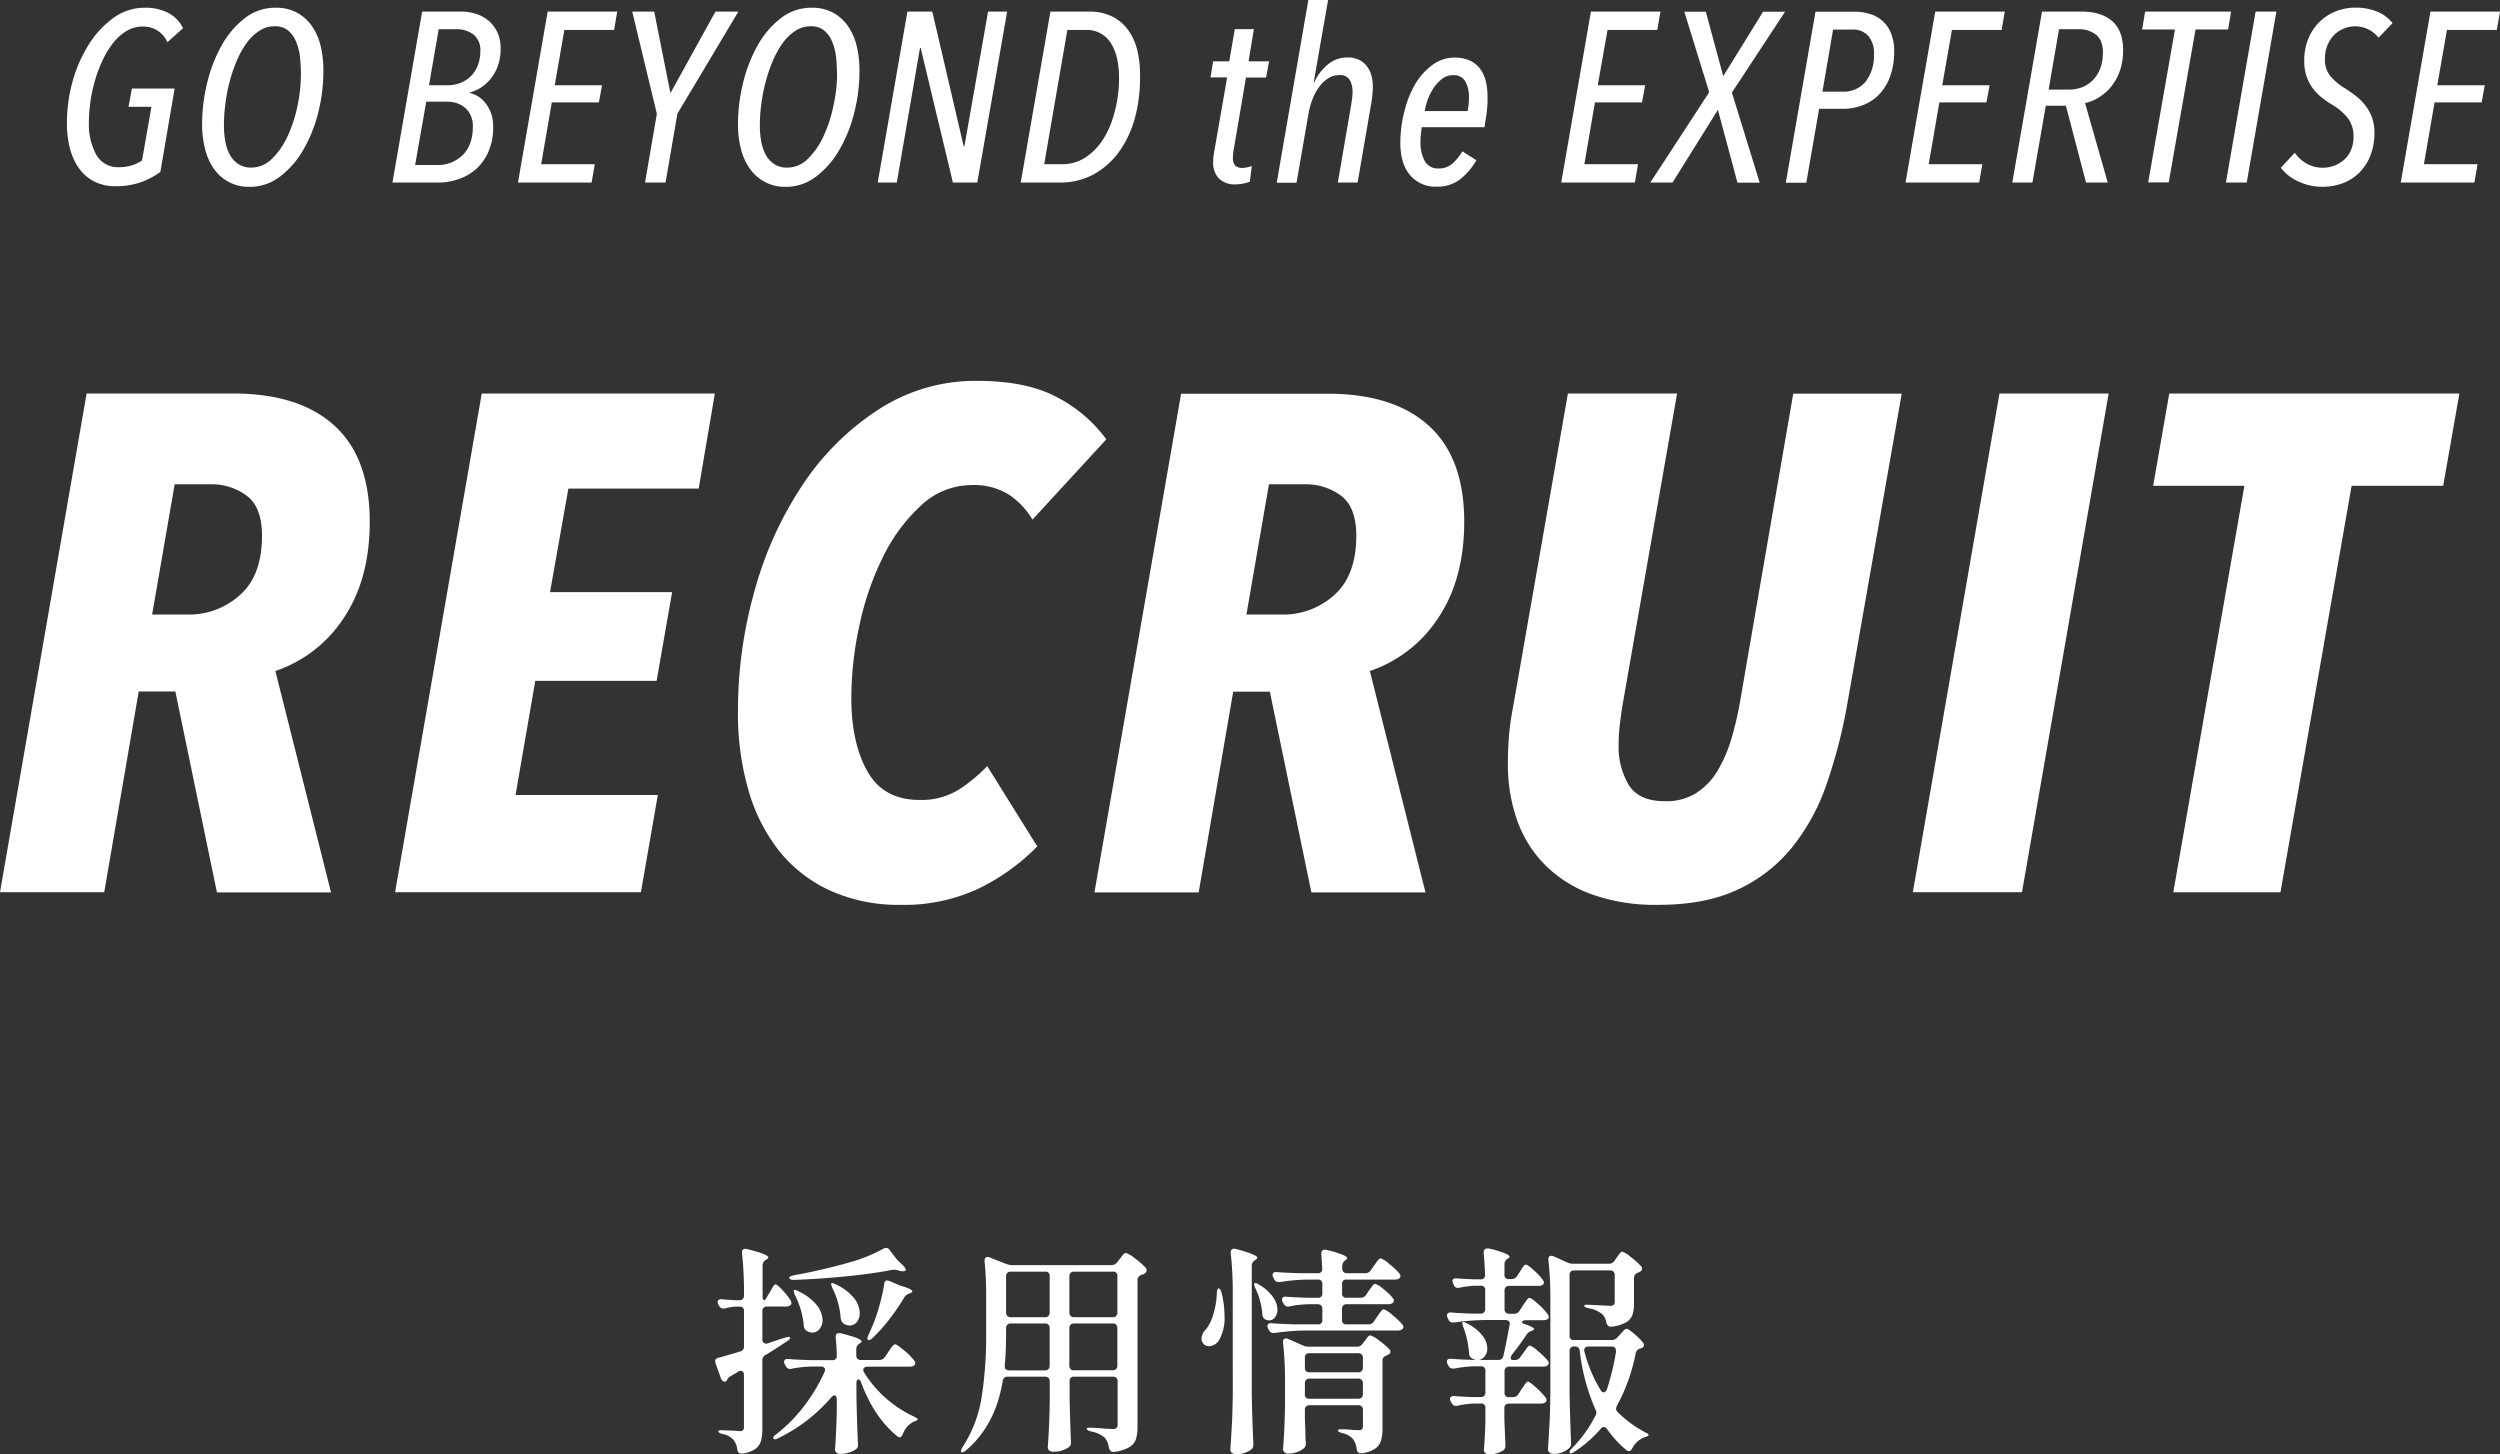 <svg xmlns="http://www.w3.org/2000/svg" viewBox="0 0 621.18 361.32"><rect x="0" y="0" width="621.18" height="361.32" fill="#333333" stroke="none"/><defs><style>.cls-1{fill:#fff;}</style></defs><g id="レイヤー_2" data-name="レイヤー 2"><g id="レイヤー_12" data-name="レイヤー 12"><path class="cls-1" d="M190.58,322.22l.66-1.1c.15-.22.32-.52.52-.88a5.28,5.28,0,0,1,.53-.83.58.58,0,0,1,.43-.27c.26,0,.83.47,1.71,1.43a15.73,15.73,0,0,1,2,2.53,1.6,1.6,0,0,1,.22.66.77.77,0,0,1-.33.6,1.7,1.7,0,0,1-1,.28h-4.73a1.06,1.06,0,0,0-1.16,1.15v7a1,1,0,0,0,.36.88,1.08,1.08,0,0,0,1,.11c1.9-.66,3.35-1.14,4.34-1.43.73-.22,1.14-.22,1.21,0v.05c0,.22-.24.5-.72.83l-2.08,1.37c-.37.22-.82.5-1.35.85s-1.19.76-2,1.24a1.48,1.48,0,0,0-.77,1.38V355a10.73,10.73,0,0,1-.35,3.08,3.89,3.89,0,0,1-1.4,1.95,7.15,7.15,0,0,1-3.2,1.13h-.27q-.88,0-1-1a4.61,4.61,0,0,0-.93-2.37,4.91,4.91,0,0,0-2.75-1.48q-1-.29-1.05-.66c0-.19.28-.28.83-.28l2.86.11,1.6.11a1.23,1.23,0,0,0,.87-.22,1.06,1.06,0,0,0,.22-.77v-13a1.09,1.09,0,0,0-.22-.72.67.67,0,0,0-.54-.27,1.35,1.35,0,0,0-.61.16,9.66,9.66,0,0,1-.88.55c-.33.18-.68.39-1.05.61a2.14,2.14,0,0,0-.77.71l-.16.28a.65.65,0,0,1-.55.38.86.86,0,0,1-.55-.22,1.26,1.26,0,0,1-.39-.6l-1.32-3.69a3.73,3.73,0,0,1-.11-.55c0-.48.28-.77.83-.88q1.49-.39,5.33-1.54a1.2,1.2,0,0,0,1-1.26v-8.75a1,1,0,0,0-1.15-1.15h-.94a11.28,11.28,0,0,0-2.58.44,1.72,1.72,0,0,1-.44.05,1.28,1.28,0,0,1-1.1-.71l-.17-.33a1.39,1.39,0,0,1-.16-.61.59.59,0,0,1,.28-.52,1.17,1.17,0,0,1,.82-.14c.73.07,1.8.15,3.19.22h1.1a1.14,1.14,0,0,0,.85-.3,1.16,1.16,0,0,0,.3-.85v-.66a87.92,87.92,0,0,0-.49-9.85v-.22c0-.59.27-.88.82-.88a1.29,1.29,0,0,1,.44.06c3.52.88,5.28,1.57,5.28,2.09,0,.14-.14.31-.43.49l-.23.11a1.61,1.61,0,0,0-.77,1.43v7.43c0,.77.13,1.15.39,1.15S190.25,322.77,190.58,322.22Zm29.26,15,.83-1.21c.1-.19.3-.47.57-.86a8.08,8.08,0,0,1,.69-.85.76.76,0,0,1,.49-.27c.3,0,1,.49,2.2,1.48a15.61,15.61,0,0,1,2.53,2.53,1.19,1.19,0,0,1,.28.66.81.81,0,0,1-.33.61,2,2,0,0,1-1,.27H215.5a1.09,1.09,0,0,0-.72.22.7.7,0,0,0-.28.55,1.41,1.41,0,0,0,.17.61A28.89,28.89,0,0,0,227.15,352l.66.39c.19.11.26.2.23.27a.6.6,0,0,1-.31.3,2.75,2.75,0,0,1-.63.25,5.48,5.48,0,0,0-2.75,3.08c-.26.55-.53.83-.83.83a1,1,0,0,1-.66-.33q-5.72-4.68-8.9-13.31c-.15-.48-.37-.72-.67-.72s-.49.29-.49.88v3q.1,6,.38,12.1V359a1.22,1.22,0,0,1-.49,1.1,6.47,6.47,0,0,1-1.79.83,7,7,0,0,1-2.06.33,1.37,1.37,0,0,1-1-.33,1,1,0,0,1-.36-.77q.33-4.68.44-9.46v-3a1.36,1.36,0,0,0-.17-.71.48.48,0,0,0-.44-.28c-.22,0-.47.17-.77.5a40.52,40.52,0,0,1-13.14,10.12c-.62.36-1,.4-1.21.11a.24.24,0,0,1-.06-.17c0-.26.24-.55.72-.88a37.87,37.87,0,0,0,6.93-7,42.94,42.94,0,0,0,5.11-8.53,1.51,1.51,0,0,0,.11-.49.75.75,0,0,0-.27-.61,1.18,1.18,0,0,0-.77-.22h-2a30.22,30.22,0,0,0-5.28.55.85.85,0,0,1-.38.06,1.1,1.1,0,0,1-1.05-.77L195,339a1.25,1.25,0,0,1-.17-.6c0-.55.37-.79,1.1-.72,1.25.11,3.13.2,5.66.28h5.17a1,1,0,0,0,1.16-1.16c-.07-2.09-.17-3.59-.28-4.51v-.11c0-.62.3-.93.88-.93a1.33,1.33,0,0,1,.44.05c3.42.84,5.12,1.52,5.12,2,0,.14-.15.31-.44.49l-.17.11a1.6,1.6,0,0,0-.71,1.38v1.48a1.14,1.14,0,0,0,.3.85,1.17,1.17,0,0,0,.86.31h4.5A1.56,1.56,0,0,0,219.84,337.18Zm4.51-22.83a3,3,0,0,1,.66.88c.11.26.07.42-.11.5a2,2,0,0,1-.61.11,3.53,3.53,0,0,1-1.15-.22,3.12,3.12,0,0,0-1-.17,2.15,2.15,0,0,0-.55.06q-4.78.93-11.41,1.59t-12.9.88c-.7,0-1.08-.16-1.16-.49v-.06c0-.22.37-.42,1.1-.6A140.11,140.11,0,0,0,211,313.69a38.71,38.71,0,0,0,8.47-3.41,1.65,1.65,0,0,1,.71-.22,1.07,1.07,0,0,1,.88.55l1.82,2.37Zm-27.12,6.55q0-.33.06-.39a.22.22,0,0,1,.17-.05,1.86,1.86,0,0,1,.87.33,12.77,12.77,0,0,1,4.6,3.43,6.16,6.16,0,0,1,1.45,3.72,3.34,3.34,0,0,1-.74,2.22,2.22,2.22,0,0,1-1.79.91,2.57,2.57,0,0,1-1.48-.49,1.56,1.56,0,0,1-.66-1.38,21.22,21.22,0,0,0-2.2-7.48A3.61,3.61,0,0,1,197.23,320.9Zm9.3-1.71c0-.22,0-.35.05-.38a.24.24,0,0,1,.17-.06,1.89,1.89,0,0,1,.88.33,12.45,12.45,0,0,1,4.54,3.38,6.16,6.16,0,0,1,1.45,3.72,3.44,3.44,0,0,1-.71,2.25,2.23,2.23,0,0,1-1.82.88,2.57,2.57,0,0,1-1.48-.49,1.94,1.94,0,0,1-.72-1.38A19.93,19.93,0,0,0,206.8,320,4.11,4.11,0,0,1,206.53,319.19Zm14-1a1.24,1.24,0,0,1,.6.11l2.7,1.15c1.91.55,2.86,1,2.86,1.38,0,.14-.2.31-.61.49l-.22.06a2.45,2.45,0,0,0-1.21,1,52.29,52.29,0,0,1-3.74,5.47,40.87,40.87,0,0,1-4.12,4.59,1.57,1.57,0,0,1-.88.5c-.26,0-.38-.13-.38-.39a1.87,1.87,0,0,1,.27-.88l1.1-2.53a42.78,42.78,0,0,0,1.65-4.92,48,48,0,0,0,1.15-5.14C219.71,318.44,220,318.15,220.5,318.15Z"/><path class="cls-1" d="M260.51,342.37a1.14,1.14,0,0,0-.85-.3h-9.24a1.14,1.14,0,0,0-1.27,1.05q-1.82,11.06-9.13,17.27c-.55.44-.93.58-1.15.44a.41.41,0,0,1-.11-.28,2,2,0,0,1,.38-.93,31.79,31.79,0,0,0,4.74-12.27,98.2,98.2,0,0,0,1.15-16v-9.63a76.43,76.43,0,0,0-.39-8.3v-.22c0-.59.26-.88.78-.88a1.57,1.57,0,0,1,.49.11l4.18,1.65a4.61,4.61,0,0,0,1.37.27h24.7a1.83,1.83,0,0,0,1.43-.71l.6-.77.5-.66a3.73,3.73,0,0,1,.58-.66.7.7,0,0,1,.46-.22,6.56,6.56,0,0,1,2.26,1.34,18,18,0,0,1,2.69,2.34.92.92,0,0,1-.22,1.38,2.52,2.52,0,0,1-.82.38,1.36,1.36,0,0,0-1,1.32v36.3a10.69,10.69,0,0,1-.39,3.19,3.63,3.63,0,0,1-1.65,2,10.15,10.15,0,0,1-3.73,1.18h-.23c-.55,0-.91-.35-1.1-1a5,5,0,0,0-1-2.48,6.75,6.75,0,0,0-3.41-1.59c-.73-.19-1.1-.41-1.1-.66s.27-.28.82-.28c.81,0,2,.07,3.64.22l2,.11a1.22,1.22,0,0,0,.94-.3,1.34,1.34,0,0,0,.27-.91V343.23a1.17,1.17,0,0,0-.3-.86,1.14,1.14,0,0,0-.85-.3h-9.63a1,1,0,0,0-1.15,1.16v4.56q.17,6.93.33,10.34v.28a1.44,1.44,0,0,1-.5,1.15,6.46,6.46,0,0,1-3.9,1.16,1.37,1.37,0,0,1-1-.33,1,1,0,0,1-.36-.77c.26-3.38.42-7.15.49-11.33v-5.06A1.17,1.17,0,0,0,260.51,342.37Zm-10.23-13.2a1.18,1.18,0,0,0-.3.86v1.26q0,4.68-.33,8v.16c0,.7.37,1.05,1.1,1.05h8.91a1.11,1.11,0,0,0,.85-.31,1.14,1.14,0,0,0,.3-.85V330a1.18,1.18,0,0,0-.3-.86,1.14,1.14,0,0,0-.85-.3h-8.53A1.16,1.16,0,0,0,250.28,329.17Zm10.23-2.2a1.14,1.14,0,0,0,.3-.85v-9a1,1,0,0,0-1.15-1.15h-8.53a1.16,1.16,0,0,0-.85.3,1.14,1.14,0,0,0-.3.85v9a1.14,1.14,0,0,0,.3.85,1.13,1.13,0,0,0,.85.31h8.53A1.11,1.11,0,0,0,260.51,327Zm16.83,0a1.14,1.14,0,0,0,.3-.85v-9a1,1,0,0,0-1.15-1.15h-9.63a1.16,1.16,0,0,0-.85.3,1.14,1.14,0,0,0-.3.85v9a1.14,1.14,0,0,0,.3.85,1.13,1.13,0,0,0,.85.31h9.63A1.11,1.11,0,0,0,277.34,327ZM266,329.17a1.18,1.18,0,0,0-.3.86v9.29a1.14,1.14,0,0,0,.3.85,1.13,1.13,0,0,0,.85.31h9.63a1.11,1.11,0,0,0,.85-.31,1.14,1.14,0,0,0,.3-.85V330a1.18,1.18,0,0,0-.3-.86,1.14,1.14,0,0,0-.85-.3h-9.63A1.16,1.16,0,0,0,266,329.17Z"/><path class="cls-1" d="M302.78,320.13q.5.11.72,1a23.48,23.48,0,0,1,.76,5.77,11.15,11.15,0,0,1-1.37,6.11,3.13,3.13,0,0,1-1.13,1.1,2.89,2.89,0,0,1-1.4.38,1.73,1.73,0,0,1-1.43-.71,2,2,0,0,1-.39-1.16,3.36,3.36,0,0,1,1.16-2.36,11.52,11.52,0,0,0,1.79-3.77,18.74,18.74,0,0,0,.85-5.14C302.41,320.53,302.56,320.13,302.78,320.13Zm3.52,1.1a87.74,87.74,0,0,0-.5-9.85v-.22a.78.78,0,0,1,.88-.88,1.29,1.29,0,0,1,.44.06q5.28,1.43,5.28,2.14c0,.18-.14.37-.44.55l-.16.11a1.56,1.56,0,0,0-.77,1.38v32.06q.11,6,.39,12.1V359a1.47,1.47,0,0,1-.5,1.15,6.27,6.27,0,0,1-1.68.85,6,6,0,0,1-2,.36,1.8,1.8,0,0,1-1.1-.33,1,1,0,0,1-.44-.77q.22-3.24.39-6.3t.22-8Zm5.33-2q0-.33.06-.39s.11-.05.22-.05a1.68,1.68,0,0,1,.88.38,11,11,0,0,1,3.49,3.08,5.64,5.64,0,0,1,1.13,3.14,3,3,0,0,1-.61,1.92,1.82,1.82,0,0,1-1.48.77,2.31,2.31,0,0,1-1-.27,1.56,1.56,0,0,1-.66-1.38,18.59,18.59,0,0,0-1.76-6.38A3.61,3.61,0,0,1,311.63,319.25Zm27.78,2.53.66-1c.15-.19.34-.44.58-.77s.43-.58.57-.75a.63.63,0,0,1,.45-.24,5.67,5.67,0,0,1,2.06,1.29,13.35,13.35,0,0,1,2.33,2.23,1.14,1.14,0,0,1,.28.66.77.77,0,0,1-.33.6,1.7,1.7,0,0,1-1,.28h-10.4a1.16,1.16,0,0,0-.85.3,1.14,1.14,0,0,0-.3.85v2.7a1,1,0,0,0,1.15,1.15H340a1.6,1.6,0,0,0,1.38-.71l.77-1.16.6-.85a6.26,6.26,0,0,1,.64-.77.67.67,0,0,1,.46-.25,6.25,6.25,0,0,1,2.07,1.38,19.17,19.17,0,0,1,2.5,2.36,1.27,1.27,0,0,1,.28.66.84.84,0,0,1-.33.61,2,2,0,0,1-1.05.27H324a59.51,59.51,0,0,0-7.27.61h-.33a1.13,1.13,0,0,1-1.1-.72l-.22-.38a1.39,1.39,0,0,1-.16-.61c0-.55.37-.79,1.1-.71,1.25.11,3.13.2,5.66.27h5.72a1,1,0,0,0,1.16-1.15v-2.7a1.14,1.14,0,0,0-.3-.85,1.17,1.17,0,0,0-.86-.3h-2.09a26.42,26.42,0,0,0-4.95.55,1.4,1.4,0,0,1-.38.05,1.27,1.27,0,0,1-1.05-.77l-.22-.38a1.46,1.46,0,0,1-.16-.66.61.61,0,0,1,.28-.53,1.05,1.05,0,0,1,.76-.13c1.21.11,3.05.2,5.5.27h2.31a1,1,0,0,0,1.16-1.15v-2.2a1,1,0,0,0-1.16-1.16H324.5a46.15,46.15,0,0,0-6.49.61h-.33a1.14,1.14,0,0,1-1.1-.77l-.22-.39a1.35,1.35,0,0,1-.16-.6c0-.55.37-.79,1.1-.72,1.25.11,3.15.2,5.72.28h4.34a1,1,0,0,0,1.16-1.16c-.07-1.69-.15-2.88-.22-3.57v-.11c0-.66.29-1,.88-1a1.36,1.36,0,0,1,.44.05,27.14,27.14,0,0,1,4,1.21c.73.33,1.1.61,1.1.83s-.13.31-.39.49l-.05.06a1.63,1.63,0,0,0-.77,1.37v.66a1.14,1.14,0,0,0,.3.85,1.16,1.16,0,0,0,.85.31h4.57a1.57,1.57,0,0,0,1.37-.72l.77-1.1c.15-.22.35-.5.61-.85a7.5,7.5,0,0,1,.63-.77.69.69,0,0,1,.47-.25,6.68,6.68,0,0,1,2.12,1.4,18.79,18.79,0,0,1,2.5,2.34,1.24,1.24,0,0,1,.27.66.81.81,0,0,1-.33.61,1.94,1.94,0,0,1-1,.27H334.62a1,1,0,0,0-1.15,1.16v2.2a1,1,0,0,0,1.15,1.15H338A1.59,1.59,0,0,0,339.41,321.78Zm-14.88,27.69a1.14,1.14,0,0,0-.3.85v2.31l.11,2.7c0,.77,0,1.81.11,3.13v.33a1.42,1.42,0,0,1-.39,1,5.47,5.47,0,0,1-1.7,1,6.34,6.34,0,0,1-2.2.41,1.37,1.37,0,0,1-1-.33,1,1,0,0,1-.36-.77q.39-4.85.49-10.78v-6a86,86,0,0,0-.49-9.68v-.22c0-.55.24-.83.71-.83a1.25,1.25,0,0,1,.55.11l3.74,1.65a3.4,3.4,0,0,0,1.38.28h12a1.57,1.57,0,0,0,1.37-.72l.5-.66a4.65,4.65,0,0,0,.47-.6,3.25,3.25,0,0,1,.52-.64.71.71,0,0,1,.44-.19,6.25,6.25,0,0,1,2.17,1.27,15.7,15.7,0,0,1,2.56,2.2.78.78,0,0,1,.27.55.8.8,0,0,1-.44.71l-.55.28a2.16,2.16,0,0,0-.74.49,1.13,1.13,0,0,0-.24.77v16.83a10.7,10.7,0,0,1-.36,3.05,3.78,3.78,0,0,1-1.46,2,7.59,7.59,0,0,1-3.3,1.13h-.28c-.58,0-.93-.33-1-1a5.43,5.43,0,0,0-.88-2.47,5.07,5.07,0,0,0-2.75-1.54q-1.05-.28-1.05-.66c0-.19.28-.28.83-.28a24,24,0,0,1,2.86.17l1.48.05a1.07,1.07,0,0,0,.83-.25,1.15,1.15,0,0,0,.22-.79v-4a1.14,1.14,0,0,0-.3-.85,1.18,1.18,0,0,0-.86-.3h-12.1A1.16,1.16,0,0,0,324.53,349.47Zm13.81-8.8a1.16,1.16,0,0,0,.3-.85V337.4a1.17,1.17,0,0,0-.3-.86,1.18,1.18,0,0,0-.86-.3h-12.1a1,1,0,0,0-1.15,1.16v2.42a1,1,0,0,0,1.15,1.15h12.1A1.18,1.18,0,0,0,338.34,340.67Zm-13.81,2.2a1.14,1.14,0,0,0-.3.85v2.7a1,1,0,0,0,1.15,1.15h12.1a1.18,1.18,0,0,0,.86-.3,1.16,1.16,0,0,0,.3-.85v-2.7a1.14,1.14,0,0,0-.3-.85,1.18,1.18,0,0,0-.86-.3h-12.1A1.16,1.16,0,0,0,324.53,342.87Z"/><path class="cls-1" d="M376.92,317.1l.66-1c.11-.15.27-.41.49-.77a5.63,5.63,0,0,1,.58-.83.68.68,0,0,1,.47-.27c.29,0,1,.46,2,1.4a13.26,13.26,0,0,1,2.22,2.39,1.19,1.19,0,0,1,.28.66.77.77,0,0,1-.28.55,2.06,2.06,0,0,1-1.1.28H375a1.17,1.17,0,0,0-.86.3,1.14,1.14,0,0,0-.3.85v4.62a1.14,1.14,0,0,0,.3.85,1.17,1.17,0,0,0,.86.31h1.21a1.56,1.56,0,0,0,1.37-.77l.77-1.21c.15-.22.35-.52.61-.88a6.94,6.94,0,0,1,.63-.83.67.67,0,0,1,.46-.27c.3,0,1,.5,2.12,1.51a15.24,15.24,0,0,1,2.39,2.56,1.14,1.14,0,0,1,.28.66.79.79,0,0,1-.28.55,1.94,1.94,0,0,1-1,.27h-4.35a1.79,1.79,0,0,0-.77.14q-.27.14-.27.3c0,.22.2.39.6.5,1.62.55,2.42,1,2.42,1.26,0,.11-.16.24-.49.39l-.28.11a2.51,2.51,0,0,0-1.15.93c-1.06,1.61-2.24,3.23-3.52,4.84a1.74,1.74,0,0,0-.39.94c0,.33.21.49.61.49h.44a1.56,1.56,0,0,0,1.38-.77l.71-1c.15-.19.34-.45.58-.8a5.79,5.79,0,0,1,.6-.77.69.69,0,0,1,.47-.25,5.89,5.89,0,0,1,2,1.38,18.59,18.59,0,0,1,2.39,2.31,1.21,1.21,0,0,1,.28.66.8.8,0,0,1-.33.6,1.91,1.91,0,0,1-1,.28H375a1.17,1.17,0,0,0-.86.3,1.14,1.14,0,0,0-.3.85V346a1,1,0,0,0,1.16,1.15h.93a1.55,1.55,0,0,0,1.37-.77l.72-1.15c.15-.19.34-.46.58-.83a6.06,6.06,0,0,1,.6-.82.67.67,0,0,1,.47-.28c.26,0,.93.49,2,1.46a16.39,16.39,0,0,1,2.33,2.45,1.14,1.14,0,0,1,.28.66.77.77,0,0,1-.33.6,1.7,1.7,0,0,1-1,.28h-8a1.17,1.17,0,0,0-.86.3,1.14,1.14,0,0,0-.3.85v2.64c.11,2.9.2,5,.27,6.38v.28a1.46,1.46,0,0,1-.49,1.15,6.43,6.43,0,0,1-3.74,1A1.18,1.18,0,0,1,369,361a1.11,1.11,0,0,1-.3-.77q.27-2.7.38-7.26v-3.08a1,1,0,0,0-1.15-1.15h-1.71a22,22,0,0,0-4.07.55l-.33.05a1.24,1.24,0,0,1-1.15-.77l-.22-.38a1.41,1.41,0,0,1-.17-.61.67.67,0,0,1,.31-.55,1.05,1.05,0,0,1,.79-.16c1.07.11,2.65.2,4.73.27h1.82a1.14,1.14,0,0,0,.85-.3,1.16,1.16,0,0,0,.3-.85v-5.34a1,1,0,0,0-1.15-1.15H366a29.5,29.5,0,0,0-4.62.55H361a1.13,1.13,0,0,1-1.1-.72l-.21-.38a1.29,1.29,0,0,1-.17-.61c0-.55.37-.79,1.1-.71,1.25.11,3.13.2,5.66.27h5.95a1.18,1.18,0,0,0,1.31-1c.41-1.69.92-4.23,1.54-7.64l.06-.33a.83.83,0,0,0-.3-.69,1.2,1.2,0,0,0-.8-.25h-5.45a59.52,59.52,0,0,0-7.26.61H361a1.13,1.13,0,0,1-1.1-.72l-.21-.44a1.25,1.25,0,0,1-.17-.6.65.65,0,0,1,.3-.55,1.08,1.08,0,0,1,.8-.17c1.14.11,2.86.2,5.17.28h2.09a1.06,1.06,0,0,0,1.15-1.16v-4.62a1,1,0,0,0-1.15-1.15h-1.48a24,24,0,0,0-3.75.49,1.13,1.13,0,0,1-1.42-.66l-.17-.38a1.39,1.39,0,0,1-.16-.61c0-.51.34-.73,1-.66,1,.07,2.38.15,4.29.22h1.65a1,1,0,0,0,1.15-1.15c-.07-2-.18-3.82-.33-5.39v-.11c0-.66.3-1,.88-1a1.33,1.33,0,0,1,.44,0,27.14,27.14,0,0,1,4,1.21c.74.33,1.1.61,1.1.83s-.12.25-.38.44l-.11.05a1.56,1.56,0,0,0-.77,1.38v2.53a1,1,0,0,0,1.16,1.15h.54A1.56,1.56,0,0,0,376.92,317.1Zm-13.48,11.44a.23.23,0,0,1,.17-.05,2.2,2.2,0,0,1,.88.33,10.8,10.8,0,0,1,3.82,3,5.33,5.33,0,0,1,1.24,3.19,3.07,3.07,0,0,1-.72,2.09,2.16,2.16,0,0,1-1.7.82,2.56,2.56,0,0,1-1.43-.44A1.59,1.59,0,0,1,365,336a23,23,0,0,0-1.43-6.32C363.32,329,363.26,328.61,363.44,328.54Zm37.73-15.29.5-.71.47-.66a3.87,3.87,0,0,1,.52-.66.62.62,0,0,1,.44-.22,6.49,6.49,0,0,1,2.09,1.32,18.82,18.82,0,0,1,2.58,2.31.84.84,0,0,1-.22,1.32l-.55.27a1.36,1.36,0,0,0-1,1.32v6.33a8.8,8.8,0,0,1-.38,2.83,3.6,3.6,0,0,1-1.59,1.87,9.63,9.63,0,0,1-3.58,1.07h-.22c-.55,0-.92-.35-1.1-1a3.66,3.66,0,0,0-1-2.09,7,7,0,0,0-3.41-1.49c-.73-.18-1.1-.38-1.1-.6s.28-.28.82-.28l3.42.17,2.19.11a1.3,1.3,0,0,0,.91-.25,1.08,1.08,0,0,0,.25-.8v-6.6a1.14,1.14,0,0,0-.3-.85,1.17,1.17,0,0,0-.86-.3h-8.9a1.17,1.17,0,0,0-.86.3,1.14,1.14,0,0,0-.3.85v15a1,1,0,0,0,1.16,1.15h9.29a1.77,1.77,0,0,0,1.43-.66l.66-.71c.11-.11.29-.32.55-.61a6.1,6.1,0,0,1,.63-.63.77.77,0,0,1,.47-.19c.26,0,.87.41,1.84,1.23a16,16,0,0,1,2.23,2.23.94.94,0,0,1,.22.61.82.82,0,0,1-.49.71l-.33.11a1.45,1.45,0,0,0-1.21,1.16,45.69,45.69,0,0,1-4.68,13.09,2.46,2.46,0,0,0-.22.71,1.28,1.28,0,0,0,.44.88,28.27,28.27,0,0,0,6.82,5c.55.25.82.47.82.66a.3.3,0,0,1-.19.27,1.86,1.86,0,0,1-.41.17,2.66,2.66,0,0,0-.39.11,5.82,5.82,0,0,0-3.08,2.8c-.22.44-.49.66-.82.66a1,1,0,0,1-.71-.33,25.83,25.83,0,0,1-4.68-5.11,1.16,1.16,0,0,0-.82-.55.94.94,0,0,0-.78.44,31.4,31.4,0,0,1-6.54,5.72c-.62.4-1,.49-1.16.27a.37.37,0,0,1-.05-.22c0-.22.18-.51.55-.88a31.91,31.91,0,0,0,5.88-8.14,1.4,1.4,0,0,0,0-1.54,51,51,0,0,1-3.9-14.57,1.15,1.15,0,0,0-1.27-1.1h-.1a1.17,1.17,0,0,0-.86.3,1.14,1.14,0,0,0-.3.85V346.2q.11,6,.38,12.15v.33a1.41,1.41,0,0,1-.38,1.05,5.37,5.37,0,0,1-1.71,1.1,5.75,5.75,0,0,1-2.25.44,1.6,1.6,0,0,1-1-.33,1,1,0,0,1-.41-.77c.15-2.17.27-4.27.38-6.3s.19-4.7.22-8v-23.1a86,86,0,0,0-.49-9.68v-.22c0-.55.24-.83.71-.83a1.3,1.3,0,0,1,.56.11l3.57,1.6A3.48,3.48,0,0,0,391,314h8.8A1.55,1.55,0,0,0,401.17,313.25Zm.33,22.33c0-.7-.36-1-1.1-1h-5.72a1.07,1.07,0,0,0-.88.35,1,1,0,0,0-.11.91,34.42,34.42,0,0,0,4,9.52c.23.4.48.6.77.6s.65-.26.83-.77a63.91,63.91,0,0,0,2.25-9.35Z"/><path class="cls-1" d="M91.87,129.63q0,14.18-6.38,23.8a32.84,32.84,0,0,1-17.07,13.3l13.83,55H53.9L43.57,171.81h-9.1L25.9,221.68H0L21.52,97.78h36.4q16.45,0,25.2,8T91.87,129.63Zm-26.77,3.5q0-7.17-3.85-10a14.5,14.5,0,0,0-8.75-2.8H43.4l-5.6,32.37h8.75a18.86,18.86,0,0,0,13.12-4.9Q65.1,142.94,65.1,133.13Z"/><path class="cls-1" d="M173.6,121.41H141.22l-4.55,25.72H167l-3.85,22.05H133l-4.9,28.35h35.35l-4.2,24.15H98.17L119.7,97.78h57.92Z"/><path class="cls-1" d="M256.54,129.11a19.2,19.2,0,0,0-6-6.3,16.37,16.37,0,0,0-9.09-2.28,18.29,18.29,0,0,0-12.61,5.08,42.76,42.76,0,0,0-9.44,12.77,71.72,71.72,0,0,0-5.87,17.06,85.6,85.6,0,0,0-2,17.94q0,11.2,4,18.29t12.95,7.09a17.46,17.46,0,0,0,10-2.72,39.65,39.65,0,0,0,6.82-5.68l12.43,19.95a52.35,52.35,0,0,1-14.44,10.41,43.51,43.51,0,0,1-19.51,4.11,41.28,41.28,0,0,1-17.41-3.5,34.49,34.49,0,0,1-12.69-9.8,43.45,43.45,0,0,1-7.7-15.14,68.26,68.26,0,0,1-2.62-19.51,109.94,109.94,0,0,1,4.28-30.62,90.54,90.54,0,0,1,12.16-26.34,65,65,0,0,1,18.82-18.38,44.2,44.2,0,0,1,24.06-6.91q12.6,0,20.21,4.2a35.37,35.37,0,0,1,12,10.33Z"/><path class="cls-1" d="M363.82,129.63q0,14.18-6.39,23.8a32.86,32.86,0,0,1-17.06,13.3l13.82,55H325.84l-10.32-49.87h-9.1l-8.58,49.87h-25.9l21.53-123.9h36.4q16.44,0,25.2,8T363.82,129.63ZM337,133.13q0-7.17-3.85-10a14.48,14.48,0,0,0-8.75-2.8h-9.1l-5.6,32.37h8.75a18.9,18.9,0,0,0,13.13-4.9Q337,142.94,337,133.13Z"/><path class="cls-1" d="M458.84,175.83a128.05,128.05,0,0,1-5.07,19.25,51.55,51.55,0,0,1-8.58,15.58,37.88,37.88,0,0,1-13.47,10.41q-8.06,3.77-19.78,3.76a46.81,46.81,0,0,1-16.45-2.62,31.51,31.51,0,0,1-11.64-7.35,30,30,0,0,1-6.91-11.12,41.59,41.59,0,0,1-2.27-14.08c0-2.1.08-4.32.26-6.65a62.18,62.18,0,0,1,1-7.18l13.65-78.05h27.13l-13.3,75.95c-.35,2-.65,3.94-.88,5.86a45.43,45.43,0,0,0-.35,5.34,18.7,18.7,0,0,0,2.54,10.15q2.54,4,9,4a14,14,0,0,0,7.7-2,16.62,16.62,0,0,0,5.25-5.42,34.13,34.13,0,0,0,3.5-8,81.13,81.13,0,0,0,2.28-9.89l13.12-75.95h26.95Z"/><path class="cls-1" d="M502.41,221.68H475.29l21.52-123.9h27.13Z"/><path class="cls-1" d="M607.06,120.71H584.31l-17.68,101H540l17.67-101H535l4-22.93h72.09Z"/><path class="cls-1" d="M41.59,10.5a6.44,6.44,0,0,0-6.18-3.9,7.6,7.6,0,0,0-3.93,1.08,12.18,12.18,0,0,0-3.3,2.91,21.34,21.34,0,0,0-2.61,4.23,34.53,34.53,0,0,0-1.92,5,37.79,37.79,0,0,0-1.17,5.37,36.75,36.75,0,0,0-.39,5.19,15.71,15.71,0,0,0,1.83,8.07,6.13,6.13,0,0,0,5.67,3.09,10.57,10.57,0,0,0,3.24-.48,8.3,8.3,0,0,0,2.46-1.2l2.34-13.32h-5.7L32.77,22H43.39L39.85,42.71A18.79,18.79,0,0,1,35,45.27a18.34,18.34,0,0,1-6.27,1,11.47,11.47,0,0,1-5.25-1.14,10.61,10.61,0,0,1-3.78-3.21A14.7,14.7,0,0,1,17.41,37a24.55,24.55,0,0,1-.78-6.42A38.24,38.24,0,0,1,18,20.37a34.53,34.53,0,0,1,4-9.21A23.37,23.37,0,0,1,28.12,4.5,13.17,13.17,0,0,1,36,1.92a12.25,12.25,0,0,1,5.76,1.26A8.65,8.65,0,0,1,45.49,7Z"/><path class="cls-1" d="M80.35,17.7A41.69,41.69,0,0,1,79.06,28a35.35,35.35,0,0,1-3.69,9.21,22.19,22.19,0,0,1-5.79,6.66,12.23,12.23,0,0,1-7.53,2.55,10.48,10.48,0,0,1-8.79-4.32A14.39,14.39,0,0,1,51,37.17a24,24,0,0,1-.78-6.33,43.12,43.12,0,0,1,1.26-10.26,36.3,36.3,0,0,1,3.6-9.3,22.1,22.1,0,0,1,5.73-6.75,12.3,12.3,0,0,1,7.71-2.61,10.91,10.91,0,0,1,5.16,1.17,10.71,10.71,0,0,1,3.72,3.24,14.61,14.61,0,0,1,2.25,5A25.58,25.58,0,0,1,80.35,17.7Zm-5.58.74a39.41,39.41,0,0,0-.24-4.33,13.5,13.5,0,0,0-1-3.84,7,7,0,0,0-2-2.74,5.2,5.2,0,0,0-3.39-1,6.67,6.67,0,0,0-3.72,1.14,12.12,12.12,0,0,0-3.12,3,22.25,22.25,0,0,0-2.46,4.42,37.74,37.74,0,0,0-1.8,5.25A43.9,43.9,0,0,0,56,25.86a41.41,41.41,0,0,0-.36,5.26A22.16,22.16,0,0,0,56,35.21a10.7,10.7,0,0,0,1.17,3.34,6.49,6.49,0,0,0,2.1,2.25,5.65,5.65,0,0,0,3.15.84,7.26,7.26,0,0,0,5.16-2.19,18.73,18.73,0,0,0,3.87-5.59,34.55,34.55,0,0,0,2.46-7.52A38.12,38.12,0,0,0,74.77,18.44Z"/><path class="cls-1" d="M124.39,12.06a12.51,12.51,0,0,1-.65,4.2A10.9,10.9,0,0,1,122,19.47a10,10,0,0,1-2.44,2.25A10.38,10.38,0,0,1,116.71,23v.12a6.12,6.12,0,0,1,2,.78,6.83,6.83,0,0,1,1.86,1.65A8.92,8.92,0,0,1,122,28.11a9.8,9.8,0,0,1,.54,3.39,15.11,15.11,0,0,1-1.14,6.09,12.44,12.44,0,0,1-3,4.32A12.69,12.69,0,0,1,114,44.49a15.44,15.44,0,0,1-5.13.87H97.51l7.38-42.48h9.78a11.88,11.88,0,0,1,3.54.54,9.16,9.16,0,0,1,3.1,1.65,8.61,8.61,0,0,1,2.22,2.85A9.3,9.3,0,0,1,124.39,12.06Zm-6.9,19.38a6.46,6.46,0,0,0-.57-2.85,5.54,5.54,0,0,0-1.5-1.92,5.86,5.86,0,0,0-2.07-1.08,8.17,8.17,0,0,0-2.28-.33h-5.16L103.15,41h5.4A8.73,8.73,0,0,0,115,38.49Q117.49,36,117.49,31.44Zm1.86-18.72a4.9,4.9,0,0,0-1.71-4.14,6.72,6.72,0,0,0-4.23-1.32H109l-2.4,13.92h4.74a8.58,8.58,0,0,0,2.88-.51,7.44,7.44,0,0,0,2.58-1.56,7.69,7.69,0,0,0,1.83-2.64A9.37,9.37,0,0,0,119.35,12.72Z"/><path class="cls-1" d="M152.59,7.44H140.23l-2.4,13.74h11.76l-.78,4.26h-11.7L134.47,40.8h13.32L147,45.36h-18.3l7.38-42.48h17.28Z"/><path class="cls-1" d="M168.31,28.26l-2.94,17.1h-5.1l2.94-17.1L157.09,2.88h5.46l4,20.1h.12l11.1-20.1h5.7Z"/><path class="cls-1" d="M213.55,17.7A41.69,41.69,0,0,1,212.26,28a35.35,35.35,0,0,1-3.69,9.21,22.19,22.19,0,0,1-5.79,6.66,12.23,12.23,0,0,1-7.53,2.55,10.48,10.48,0,0,1-8.79-4.32,14.39,14.39,0,0,1-2.31-4.89,24,24,0,0,1-.78-6.33,43.12,43.12,0,0,1,1.26-10.26,36.3,36.3,0,0,1,3.6-9.3A22.1,22.1,0,0,1,194,4.53a12.3,12.3,0,0,1,7.71-2.61,10.91,10.91,0,0,1,5.16,1.17,10.71,10.71,0,0,1,3.72,3.24,14.61,14.61,0,0,1,2.25,5A25.58,25.58,0,0,1,213.55,17.7Zm-5.58.74a39.41,39.41,0,0,0-.24-4.33,13.5,13.5,0,0,0-1-3.84,7,7,0,0,0-2-2.74,5.2,5.2,0,0,0-3.39-1,6.67,6.67,0,0,0-3.72,1.14,12.12,12.12,0,0,0-3.12,3,22.25,22.25,0,0,0-2.46,4.42,37.74,37.74,0,0,0-1.8,5.25,43.9,43.9,0,0,0-1.08,5.53,41.41,41.41,0,0,0-.36,5.26,22.16,22.16,0,0,0,.36,4.09,10.7,10.7,0,0,0,1.17,3.34,6.49,6.49,0,0,0,2.1,2.25,5.65,5.65,0,0,0,3.15.84,7.26,7.26,0,0,0,5.16-2.19,18.73,18.73,0,0,0,3.87-5.59,34.55,34.55,0,0,0,2.46-7.52A38.12,38.12,0,0,0,208,18.44Z"/><path class="cls-1" d="M242.83,45.36h-6.06l-8-33.42h-.18l-5.76,33.42h-4.74l7.38-42.48h6.18l7.8,33.48h.18l5.88-33.48h4.74Z"/><path class="cls-1" d="M283.27,19.08A38.32,38.32,0,0,1,282,29.28a25.84,25.84,0,0,1-3.9,8.37,19.27,19.27,0,0,1-6.3,5.64,17.35,17.35,0,0,1-8.58,2.07h-9.6L261,2.88h9.6a12.61,12.61,0,0,1,5.7,1.2,10.73,10.73,0,0,1,4,3.36,14.89,14.89,0,0,1,2.31,5.13A26.56,26.56,0,0,1,283.27,19.08Zm-5.22.32q0-5.62-2.1-8.79a7,7,0,0,0-6.24-3.17h-4.5L259.45,40.8H264a10.31,10.31,0,0,0,5.73-1.7,15.06,15.06,0,0,0,4.47-4.64A23.93,23.93,0,0,0,277,27.65,32.37,32.37,0,0,0,278.05,19.4Z"/><path class="cls-1" d="M314.59,19.26h-5l-3,17.64q-.12.6-.18,1.2t-.06,1.08a2.7,2.7,0,0,0,.6,2,2.62,2.62,0,0,0,1.8.54,5.07,5.07,0,0,0,1.17-.15,9.35,9.35,0,0,0,1.11-.33l-.48,3.9a10.3,10.3,0,0,1-1.68.48,8.87,8.87,0,0,1-1.74.18,5.61,5.61,0,0,1-4.32-1.5,5.71,5.71,0,0,1-1.38-4,14.53,14.53,0,0,1,.24-2.46l3.24-18.6h-4.14l.66-4h4l1.38-8h4.74l-1.32,8h5.1Z"/><path class="cls-1" d="M341.11,21.6q0,.84-.12,2.1a24.27,24.27,0,0,1-.36,2.46l-3.3,19.2h-4.92l3.3-19.2.24-1.68a11.87,11.87,0,0,0,.12-1.68,5.81,5.81,0,0,0-.69-2.94,2.81,2.81,0,0,0-2.67-1.2,5,5,0,0,0-2.55.72,7.93,7.93,0,0,0-2.22,2,12.85,12.85,0,0,0-1.71,3,17.45,17.45,0,0,0-1.08,3.75l-3,17.28h-4.92L325.09,0H330l-3.6,20.52h.12a12.14,12.14,0,0,1,3.3-4.41,7.48,7.48,0,0,1,5-1.83,6.26,6.26,0,0,1,2.94.63,5.62,5.62,0,0,1,1.95,1.65,6.61,6.61,0,0,1,1.08,2.34A11.09,11.09,0,0,1,341.11,21.6Z"/><path class="cls-1" d="M369.61,24.06q0,.6,0,1.26t-.09,1.53q-.06.87-.24,2t-.42,2.76h-15.6q-.12.9-.21,1.77a16.61,16.61,0,0,0-.09,1.71A9.61,9.61,0,0,0,354,40a3.72,3.72,0,0,0,3.48,1.86,5,5,0,0,0,3.45-1.26,12.39,12.39,0,0,0,2.43-3l3.48,2.22a16.51,16.51,0,0,1-4.05,4.74A9.18,9.18,0,0,1,357,46.38a8.26,8.26,0,0,1-6.63-2.85q-2.43-2.85-2.43-8.13a31.2,31.2,0,0,1,1-7.65A25.18,25.18,0,0,1,351.58,21a16.23,16.23,0,0,1,4.29-4.83,9.18,9.18,0,0,1,5.58-1.86,8.82,8.82,0,0,1,3.72.72,6.68,6.68,0,0,1,2.55,2,8.32,8.32,0,0,1,1.44,3.09A16.32,16.32,0,0,1,369.61,24.06Zm-4.62.12a7.57,7.57,0,0,0-.93-4,3.23,3.23,0,0,0-3-1.5,4.38,4.38,0,0,0-2.76.93,9.57,9.57,0,0,0-2.1,2.28,13.7,13.7,0,0,0-1.47,2.91A18.32,18.32,0,0,0,354,27.6h10.68A19.51,19.51,0,0,0,365,24.18Z"/><path class="cls-1" d="M411.79,7.44H399.43L397,21.18h11.76L408,25.44h-11.7L393.67,40.8H407l-.78,4.56h-18.3l7.38-42.48h17.28Z"/><path class="cls-1" d="M430.33,23l6.9,22.38h-5.52L426.85,27.3,415.57,45.36h-5.52l14.64-22.44-6.18-20h5.34l4.32,16,9.9-16h5.46Z"/><path class="cls-1" d="M470.65,12.72a18.2,18.2,0,0,1-.93,6.06,12.8,12.8,0,0,1-2.61,4.47,11.11,11.11,0,0,1-4,2.79,13.63,13.63,0,0,1-5.22,1H452l-3.18,18.36h-5.1l7.38-42.48h9.78a12.26,12.26,0,0,1,3.9.6,8,8,0,0,1,5.13,4.86A11.67,11.67,0,0,1,470.65,12.72Zm-5,.66A6.86,6.86,0,0,0,464.29,9a5.06,5.06,0,0,0-4.2-1.65h-4.62l-2.64,15.42h5a7,7,0,0,0,5.73-2.49A10.43,10.43,0,0,0,465.61,13.38Z"/><path class="cls-1" d="M497.35,7.44H485l-2.4,13.74h11.76l-.78,4.26h-11.7L479.23,40.8h13.32l-.78,4.56h-18.3l7.38-42.48h17.28Z"/><path class="cls-1" d="M527.53,12.54a15.8,15.8,0,0,1-.7,4.77,12.86,12.86,0,0,1-2,3.87,12.26,12.26,0,0,1-3,2.82,11.42,11.42,0,0,1-3.75,1.62l5.64,19.74h-5.4l-5-19.08h-5L505,45.36h-5l7.38-42.48h9.78q5,0,7.7,2.4T527.53,12.54Zm-5,.66q0-3.18-1.71-4.56a6.73,6.73,0,0,0-4.36-1.38h-4.85l-2.58,15h5.09a8.68,8.68,0,0,0,3.34-.63,7.54,7.54,0,0,0,2.66-1.83A8.5,8.5,0,0,0,521.86,17,10.46,10.46,0,0,0,522.49,13.2Z"/><path class="cls-1" d="M553.62,7.32h-8.09l-6.66,38h-5.11l6.66-38h-8.16L533,2.88h21.37Z"/><path class="cls-1" d="M558.25,45.36h-5.17l7.38-42.48h5.16Z"/><path class="cls-1" d="M591,9.36a7.41,7.41,0,0,0-10.89-.81,7.77,7.77,0,0,0-1.74,2.55,8.82,8.82,0,0,0-.69,3.6A6.31,6.31,0,0,0,579,18.87a14.48,14.48,0,0,0,3.54,3q1.44.9,2.76,1.92a13.81,13.81,0,0,1,2.37,2.34,11,11,0,0,1,1.68,3,10.7,10.7,0,0,1,.63,3.78,15.43,15.43,0,0,1-1,5.73,12.35,12.35,0,0,1-2.73,4.23,11.52,11.52,0,0,1-4.11,2.64,14.16,14.16,0,0,1-5.07.9,13.92,13.92,0,0,1-6-1.32,11.3,11.3,0,0,1-4.35-3.42l3.48-3.72a8.7,8.7,0,0,0,3,2.73,8,8,0,0,0,3.9,1,8.24,8.24,0,0,0,2.88-.51,7.67,7.67,0,0,0,2.46-1.47,6.81,6.81,0,0,0,1.71-2.4,8.32,8.32,0,0,0,.63-3.36,7.44,7.44,0,0,0-1.32-4.47,13.77,13.77,0,0,0-4.08-3.51,21.55,21.55,0,0,1-2.55-1.77,12.46,12.46,0,0,1-2.19-2.28,10.78,10.78,0,0,1-1.53-2.94,11.66,11.66,0,0,1-.57-3.81,14.29,14.29,0,0,1,1-5.52,12.45,12.45,0,0,1,2.76-4.17,12.23,12.23,0,0,1,4.05-2.64,13.13,13.13,0,0,1,4.95-.93,13.82,13.82,0,0,1,5.37,1,9.18,9.18,0,0,1,3.81,2.85Z"/><path class="cls-1" d="M620.4,7.44H608l-2.4,13.74H617.4l-.78,4.26h-11.7L602.28,40.8H615.6l-.78,4.56h-18.3L603.9,2.88h17.28Z"/></g></g></svg>